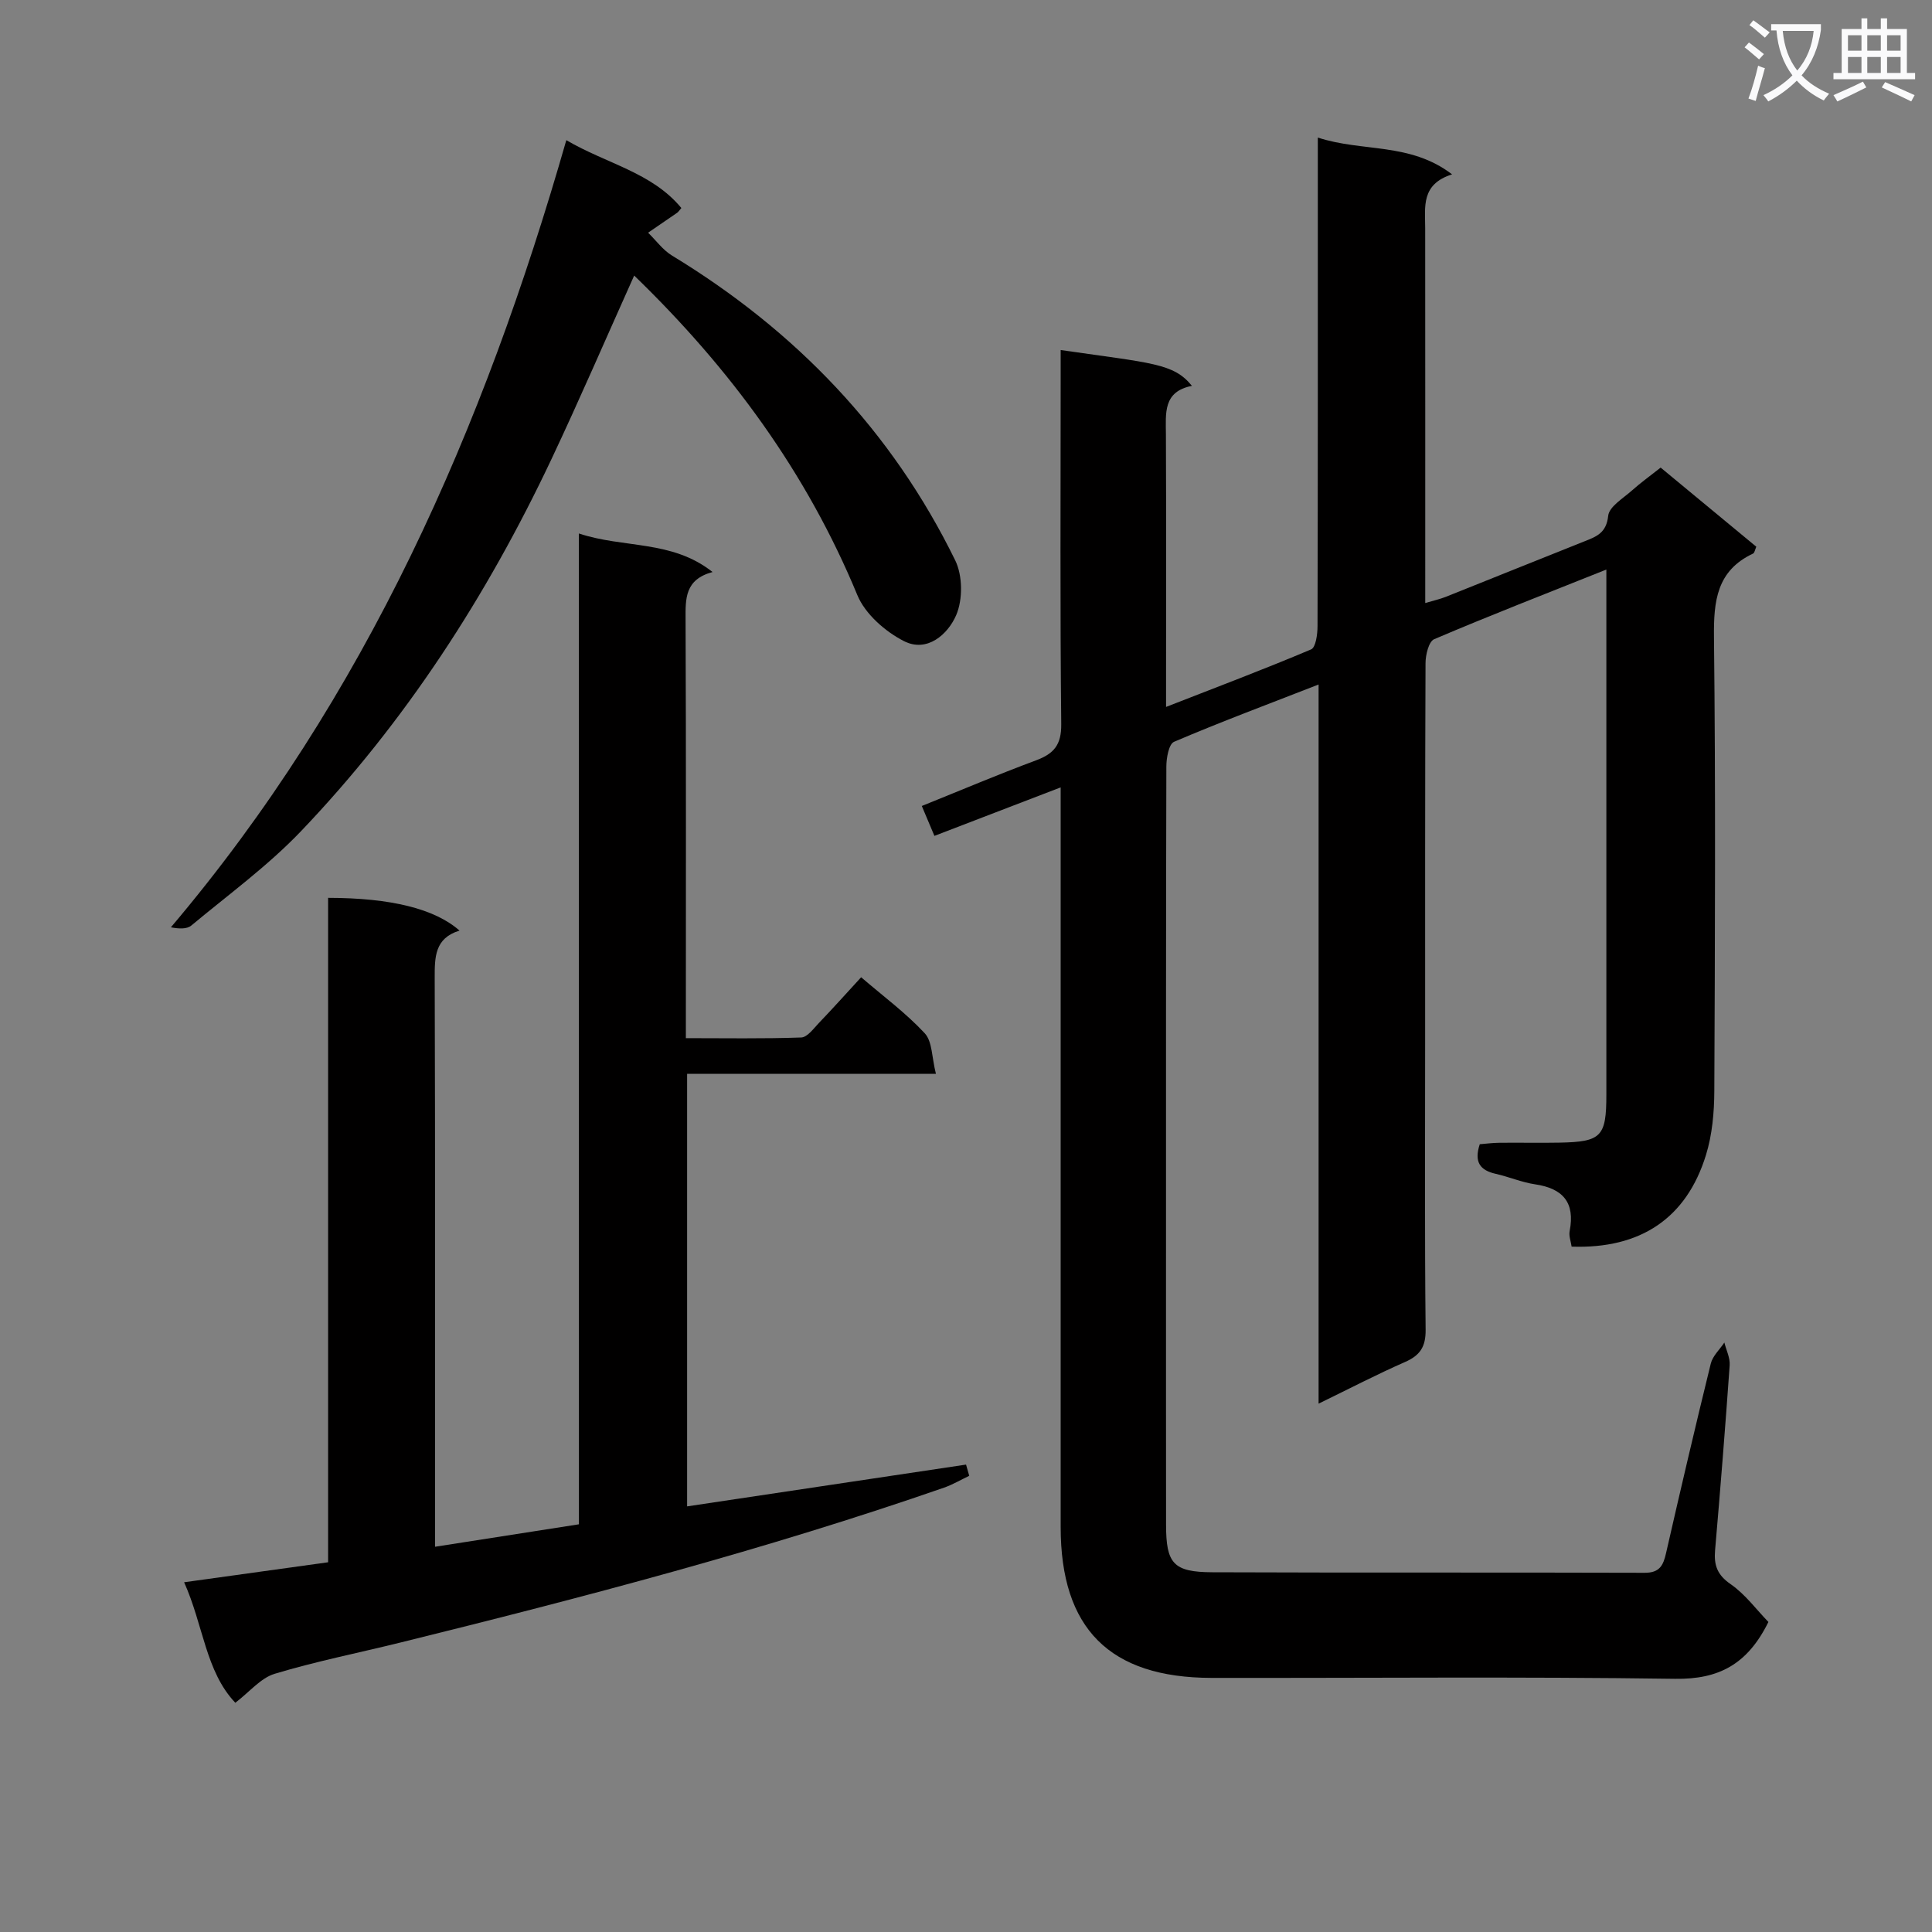 <svg enable-background="new 0 0 400 400" viewBox="0 0 400 400" xmlns="http://www.w3.org/2000/svg"><rect x="0" y="0" width="400" height="400" fill="#808080" stroke="none"/><path d="m362.1 8.8c1.1.8 2.1 1.6 3.1 2.4l-1 1.1c-1.3-1.1-2.3-2-3-2.5zm1.9 4.8c.5.2.9.4 1.4.5-.6 2.3-1.3 4.5-1.9 6.8l-1.5-.5c.8-2.1 1.4-4.3 2-6.8zm-1-9.4c1.3.9 2.4 1.8 3.4 2.5l-1 1.1c-1.4-1.2-2.4-2.1-3.2-2.6zm3.7 2.2v-1.4h10.3v1.2c-.5 3.6-1.8 6.8-4 9.4 1.5 1.6 3.4 2.8 5.7 3.8-.3.4-.7.8-1.1 1.4-2.3-1.1-4.1-2.5-5.6-4.1-1.6 1.6-3.6 3.1-5.9 4.3-.3-.5-.7-.9-1-1.3 2.4-1.1 4.4-2.5 6-4.1-1.9-2.5-3-5.6-3.3-9.3h-1.1zm8.8 0h-6.4c.3 3.3 1.3 6 3 8.2 2-2.3 3.1-5.1 3.4-8.2z" fill="#fafafb"/><path d="m385.3 3.8h1.3v2.2h2.8v-2.2h1.3v2.2h4.1v9.1h1.7v1.3h-16.9v-1.3h1.7v-9.1h4.1v-2.2zm.4 13.1.7 1.2c-1.8.9-3.8 1.9-6 2.9-.2-.4-.5-.8-.8-1.3 2.3-1 4.3-1.9 6.1-2.8zm-3.1-6.4h2.8v-3.2h-2.8zm0 4.6h2.8v-3.3h-2.8zm4-4.6h2.8v-3.2h-2.8zm0 4.6h2.8v-3.3h-2.8zm3.7 1.9c2.1.9 4.1 1.8 6.1 2.7l-.7 1.3c-2.2-1.1-4.2-2-6.1-2.9zm3.2-9.7h-2.8v3.2h2.8zm-2.8 7.8h2.8v-3.3h-2.8z" fill="#fafafb"/><g fill="#010000"><path d="m366.13 335.81c-4.34 8.8-10.3 11.9-19.31 11.77-31.99-.46-63.99-.14-95.99-.19-21.12-.04-31.23-10.23-31.23-31.25 0-30.5 0-61 0-91.49 0-18.5 0-37 0-55.5 0-1.79 0-3.57 0-6.13-9.18 3.53-17.59 6.76-26.14 10.04-.89-2.12-1.65-3.91-2.61-6.19 8-3.22 15.75-6.51 23.63-9.44 3.71-1.38 5.28-3.19 5.24-7.5-.26-24-.12-47.99-.12-71.99 0-1.8 0-3.61 0-5.47 18.95 2.74 23.36 2.71 27.18 7.42-6.03 1.17-5.41 5.69-5.39 10.1.07 16.67.03 33.33.03 50v6.37c10.48-4.09 20.34-7.81 30.03-11.91.97-.41 1.33-3.15 1.33-4.81.08-31.5.06-62.99.06-94.49 0-1.96 0-3.93 0-6.67 9.26 3.04 19.07.94 27.8 7.62-6.48 2.04-5.57 6.74-5.57 11.15.02 25.66.01 51.32.01 77.6 1.66-.49 3.01-.79 4.28-1.29 9.57-3.81 19.12-7.69 28.7-11.49 2.51-.99 4.53-1.75 4.9-5.28.2-1.91 3.11-3.62 4.94-5.26 1.73-1.55 3.63-2.91 5.92-4.72 6.53 5.41 13.14 10.88 19.8 16.38-.27.61-.35 1.27-.67 1.42-7.52 3.54-8.17 9.81-8.09 17.29.35 31.33.21 62.66.07 93.99-.02 4.43-.43 9.05-1.73 13.25-4.04 13.11-13.58 19.46-27.81 18.96-.15-1.04-.61-2.19-.41-3.22 1.15-5.91-1.38-8.83-7.16-9.68-2.77-.41-5.43-1.56-8.18-2.18-3.18-.72-4.5-2.41-3.27-6.12 1.19-.09 2.62-.29 4.06-.3 4.17-.05 8.33.05 12.5-.03 8.61-.17 9.65-1.24 9.65-9.93.01-34.33 0-68.66 0-102.99 0-1.62 0-3.24 0-5.73-12.42 4.96-24.12 9.5-35.65 14.42-1.13.48-1.79 3.26-1.79 4.97-.11 26.16-.08 52.33-.08 78.49 0 19.83-.11 39.66.1 59.49.04 3.58-1.17 5.35-4.31 6.72-5.75 2.52-11.33 5.43-17.85 8.6 0-49.83 0-98.96 0-148.89-10.6 4.13-20.36 7.78-29.92 11.86-1.09.46-1.6 3.36-1.6 5.14-.09 33.5-.07 66.99-.07 100.49 0 18.83-.01 37.66.01 56.5.01 8 1.5 9.78 9.59 9.81 29.83.12 59.66.01 89.49.11 3.11.01 3.86-1.52 4.44-4.08 2.99-13.1 6.05-26.19 9.26-39.24.39-1.58 1.85-2.91 2.81-4.35.39 1.57 1.21 3.17 1.1 4.71-.9 12.77-1.92 25.53-3.02 38.29-.27 3.09.44 5.11 3.23 7.03 3.04 2.11 5.33 5.27 7.81 7.82z"/><path d="m119.85 110.45c9.35 3.11 19.23 1.3 27.68 7.98-5.75 1.55-5.61 5.51-5.59 9.8.12 28.66.06 57.31.06 86.71 8.06 0 15.98.14 23.88-.14 1.27-.04 2.57-1.86 3.68-3.02 2.87-2.99 5.63-6.08 8.73-9.45 4.57 3.93 9.27 7.4 13.17 11.6 1.58 1.7 1.45 5 2.31 8.39-17.79 0-34.52 0-51.51 0v89.56c19.44-2.91 38.59-5.78 57.75-8.65.22.77.44 1.55.66 2.32-1.73.82-3.41 1.82-5.21 2.45-36.9 12.82-74.64 22.7-112.52 32.06-8.7 2.15-17.51 3.9-26.07 6.48-2.89.87-5.19 3.74-8.15 6-6.16-6.48-6.61-16.08-10.6-24.95 10.42-1.45 19.88-2.76 29.81-4.14 0-46.1 0-91.83 0-137.56 12.99.01 22.09 2.26 27.21 6.78-5.17 1.58-5.15 5.52-5.14 9.89.12 37.16.07 74.32.07 111.48v6.2c10.11-1.58 19.67-3.07 29.79-4.65-.01-68.3-.01-136.36-.01-205.14z"/><path d="m131.3 57.05c-5.83 12.98-11.27 25.61-17.14 38.04-13.37 28.3-30.22 54.37-51.88 77.04-6.86 7.17-15.01 13.11-22.67 19.49-.91.76-2.51.7-4.23.37 40.42-47.71 64.74-103.19 81.87-162.97 8.41 4.92 17.71 6.66 23.82 14.05-.48.55-.64.82-.87.98-2 1.39-4.01 2.76-6.02 4.13 1.65 1.6 3.06 3.59 4.98 4.75 25.52 15.51 45.47 36.23 58.62 63.11 1.53 3.14 1.57 8.08.2 11.29-1.71 4-6.03 7.85-10.82 5.41-3.89-1.98-8.05-5.63-9.66-9.54-10.49-25.36-26.26-46.86-46.2-66.15z"/></g></svg>